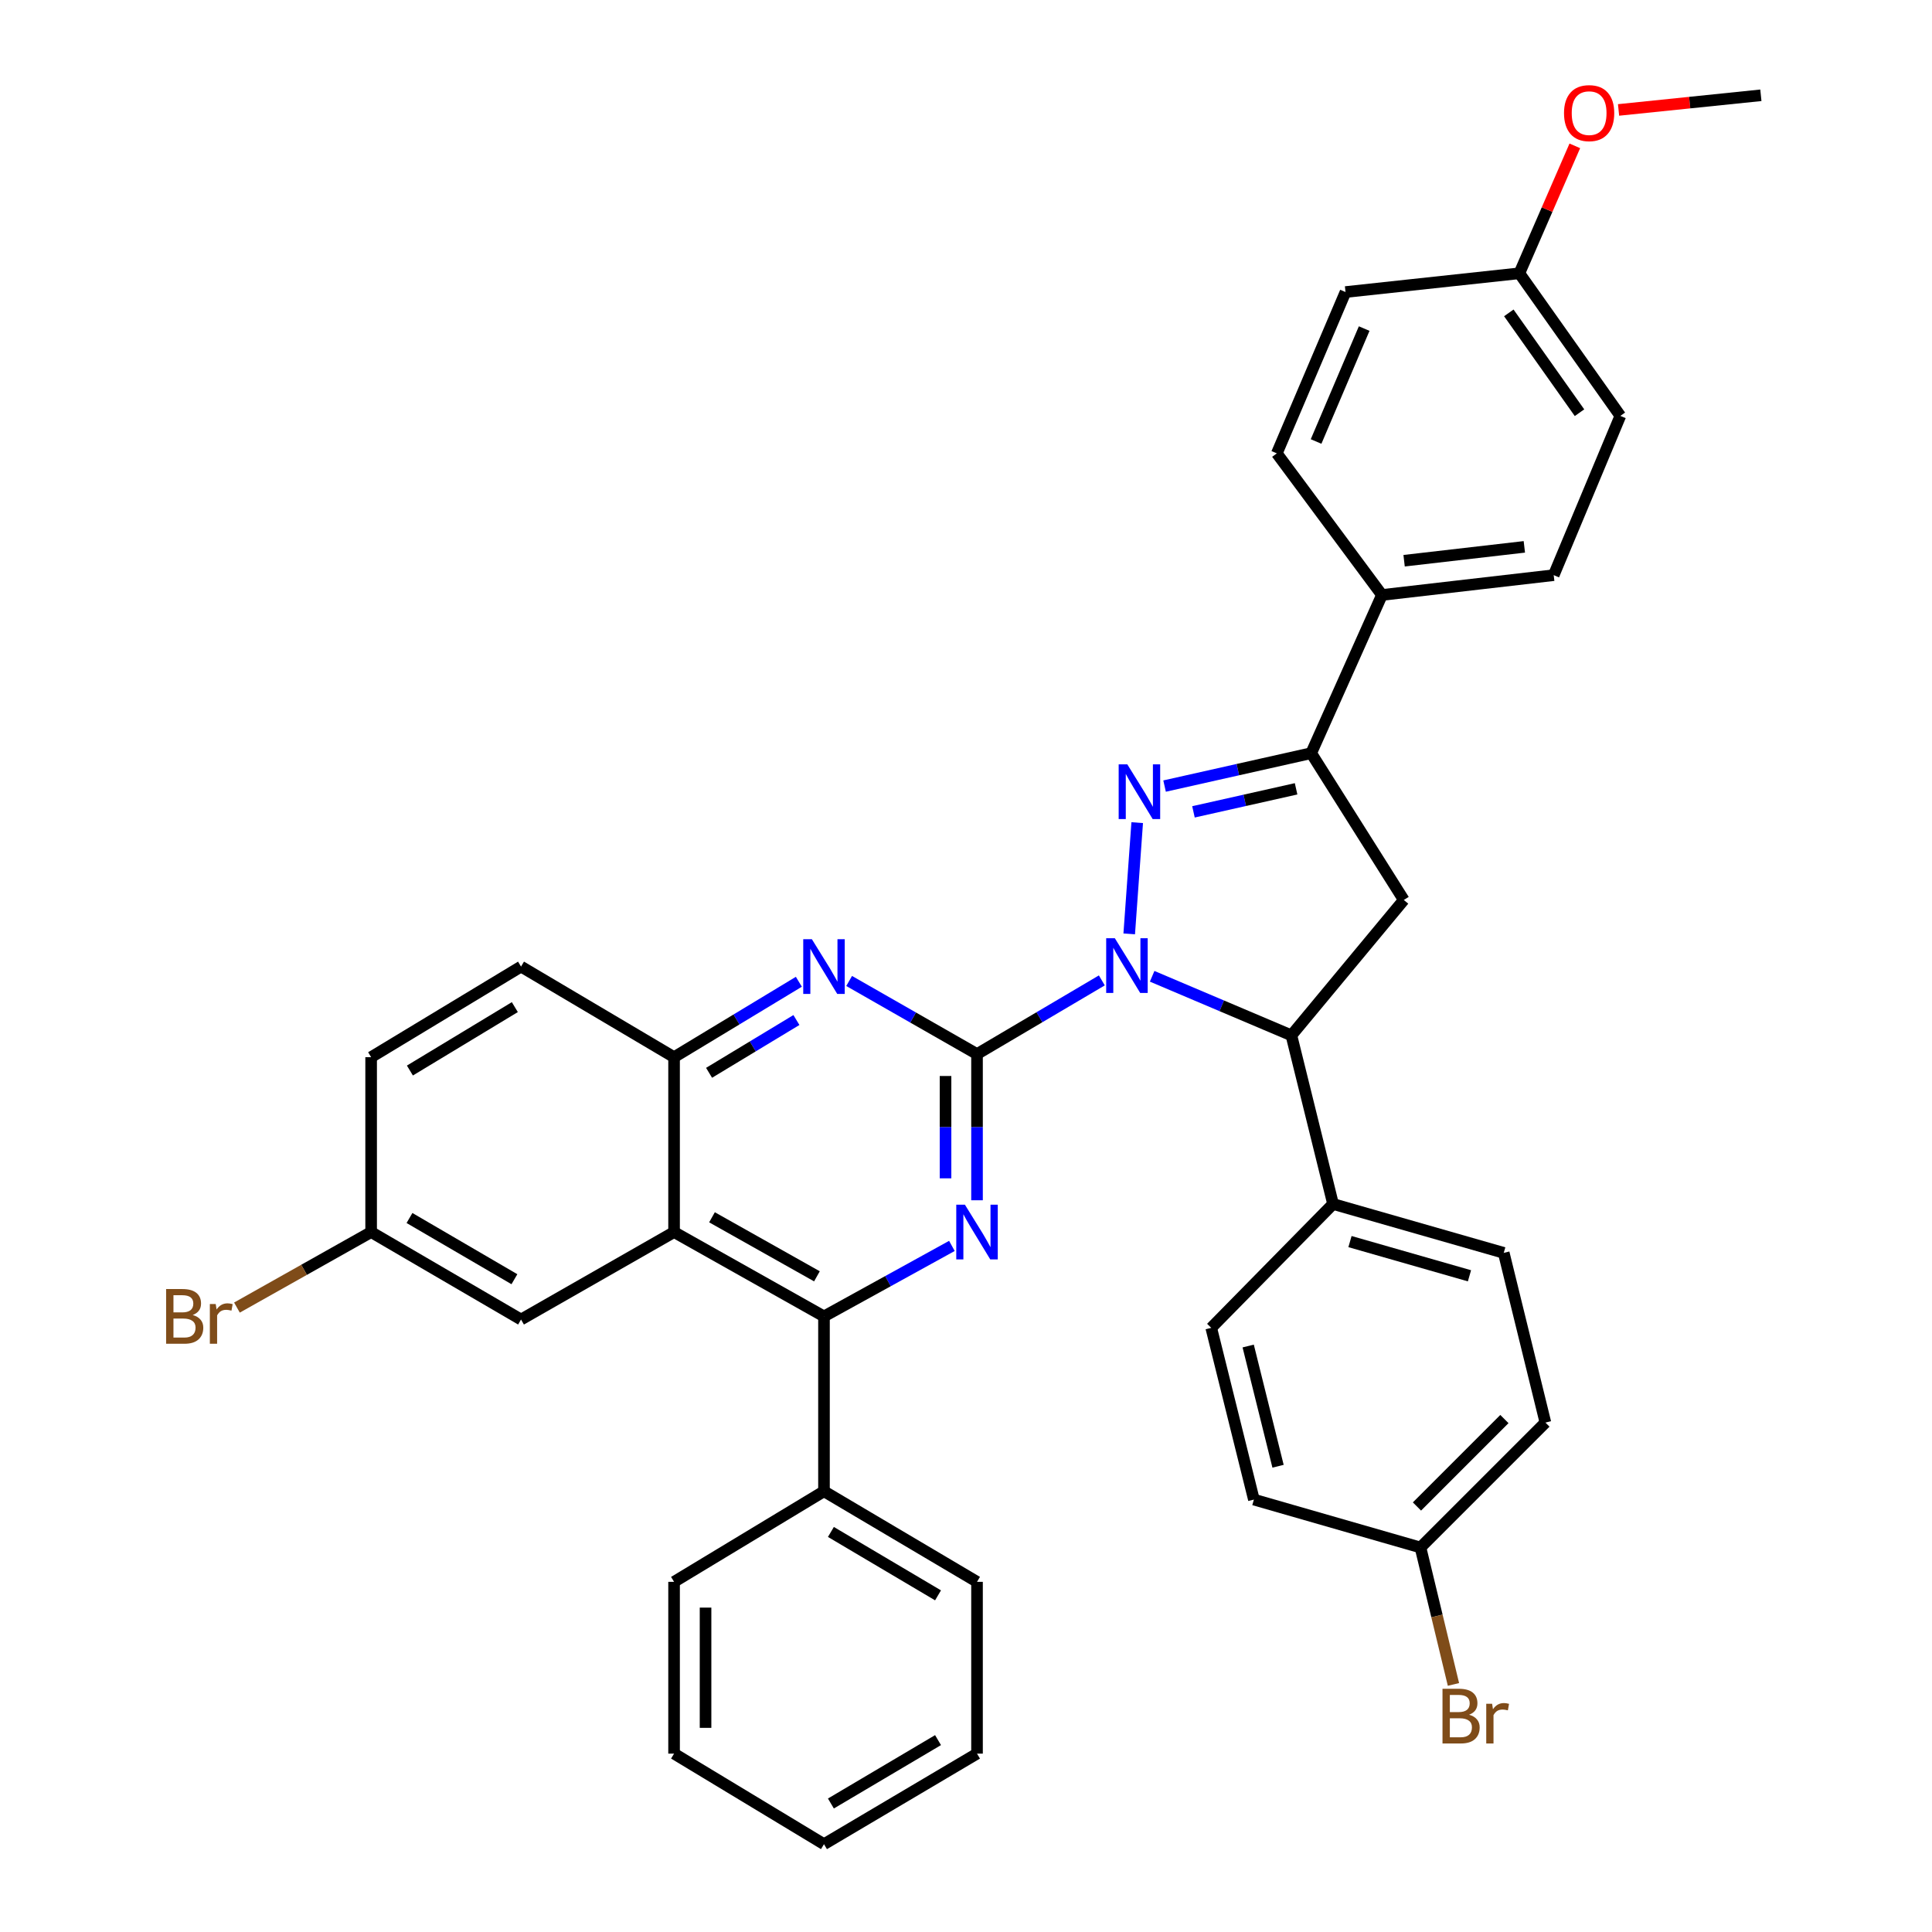 <?xml version='1.0' encoding='iso-8859-1'?>
<svg version='1.1' baseProfile='full'
              xmlns='http://www.w3.org/2000/svg'
                      xmlns:rdkit='http://www.rdkit.org/xml'
                      xmlns:xlink='http://www.w3.org/1999/xlink'
                  xml:space='preserve'
width='1000px' height='1000px' viewBox='0 0 1000 1000'>
<!-- END OF HEADER -->
<rect style='opacity:1.0;fill:#FFFFFF;stroke:none' width='1000' height='1000' x='0' y='0'> </rect>
<path class='bond-0' d='M 570.308,507.455 L 538.005,526.519' style='fill:none;fill-rule:evenodd;stroke:#0000FF;stroke-width:6px;stroke-linecap:butt;stroke-linejoin:miter;stroke-opacity:1' />
<path class='bond-0' d='M 538.005,526.519 L 505.703,545.584' style='fill:none;fill-rule:evenodd;stroke:#000000;stroke-width:6px;stroke-linecap:butt;stroke-linejoin:miter;stroke-opacity:1' />
<path class='bond-1' d='M 584.479,483.372 L 588.614,425.801' style='fill:none;fill-rule:evenodd;stroke:#0000FF;stroke-width:6px;stroke-linecap:butt;stroke-linejoin:miter;stroke-opacity:1' />
<path class='bond-6' d='M 596.352,505.324 L 632.386,520.611' style='fill:none;fill-rule:evenodd;stroke:#0000FF;stroke-width:6px;stroke-linecap:butt;stroke-linejoin:miter;stroke-opacity:1' />
<path class='bond-6' d='M 632.386,520.611 L 668.42,535.897' style='fill:none;fill-rule:evenodd;stroke:#000000;stroke-width:6px;stroke-linecap:butt;stroke-linejoin:miter;stroke-opacity:1' />
<path class='bond-2' d='M 505.703,545.584 L 505.703,583.42' style='fill:none;fill-rule:evenodd;stroke:#000000;stroke-width:6px;stroke-linecap:butt;stroke-linejoin:miter;stroke-opacity:1' />
<path class='bond-2' d='M 505.703,583.42 L 505.703,621.256' style='fill:none;fill-rule:evenodd;stroke:#0000FF;stroke-width:6px;stroke-linecap:butt;stroke-linejoin:miter;stroke-opacity:1' />
<path class='bond-2' d='M 489.408,556.934 L 489.408,583.42' style='fill:none;fill-rule:evenodd;stroke:#000000;stroke-width:6px;stroke-linecap:butt;stroke-linejoin:miter;stroke-opacity:1' />
<path class='bond-2' d='M 489.408,583.42 L 489.408,609.905' style='fill:none;fill-rule:evenodd;stroke:#0000FF;stroke-width:6px;stroke-linecap:butt;stroke-linejoin:miter;stroke-opacity:1' />
<path class='bond-3' d='M 505.703,545.584 L 472.609,526.665' style='fill:none;fill-rule:evenodd;stroke:#000000;stroke-width:6px;stroke-linecap:butt;stroke-linejoin:miter;stroke-opacity:1' />
<path class='bond-3' d='M 472.609,526.665 L 439.515,507.747' style='fill:none;fill-rule:evenodd;stroke:#0000FF;stroke-width:6px;stroke-linecap:butt;stroke-linejoin:miter;stroke-opacity:1' />
<path class='bond-5' d='M 602.782,406.874 L 640.725,398.355' style='fill:none;fill-rule:evenodd;stroke:#0000FF;stroke-width:6px;stroke-linecap:butt;stroke-linejoin:miter;stroke-opacity:1' />
<path class='bond-5' d='M 640.725,398.355 L 678.668,389.836' style='fill:none;fill-rule:evenodd;stroke:#000000;stroke-width:6px;stroke-linecap:butt;stroke-linejoin:miter;stroke-opacity:1' />
<path class='bond-5' d='M 617.734,420.217 L 644.294,414.254' style='fill:none;fill-rule:evenodd;stroke:#0000FF;stroke-width:6px;stroke-linecap:butt;stroke-linejoin:miter;stroke-opacity:1' />
<path class='bond-5' d='M 644.294,414.254 L 670.854,408.291' style='fill:none;fill-rule:evenodd;stroke:#000000;stroke-width:6px;stroke-linecap:butt;stroke-linejoin:miter;stroke-opacity:1' />
<path class='bond-4' d='M 492.702,644.884 L 459.598,663.127' style='fill:none;fill-rule:evenodd;stroke:#0000FF;stroke-width:6px;stroke-linecap:butt;stroke-linejoin:miter;stroke-opacity:1' />
<path class='bond-4' d='M 459.598,663.127 L 426.494,681.37' style='fill:none;fill-rule:evenodd;stroke:#000000;stroke-width:6px;stroke-linecap:butt;stroke-linejoin:miter;stroke-opacity:1' />
<path class='bond-9' d='M 413.487,508.163 L 381.192,527.679' style='fill:none;fill-rule:evenodd;stroke:#0000FF;stroke-width:6px;stroke-linecap:butt;stroke-linejoin:miter;stroke-opacity:1' />
<path class='bond-9' d='M 381.192,527.679 L 348.897,547.195' style='fill:none;fill-rule:evenodd;stroke:#000000;stroke-width:6px;stroke-linecap:butt;stroke-linejoin:miter;stroke-opacity:1' />
<path class='bond-9' d='M 412.226,527.964 L 389.619,541.625' style='fill:none;fill-rule:evenodd;stroke:#0000FF;stroke-width:6px;stroke-linecap:butt;stroke-linejoin:miter;stroke-opacity:1' />
<path class='bond-9' d='M 389.619,541.625 L 367.013,555.286' style='fill:none;fill-rule:evenodd;stroke:#000000;stroke-width:6px;stroke-linecap:butt;stroke-linejoin:miter;stroke-opacity:1' />
<path class='bond-13' d='M 426.494,681.37 L 426.494,771.876' style='fill:none;fill-rule:evenodd;stroke:#000000;stroke-width:6px;stroke-linecap:butt;stroke-linejoin:miter;stroke-opacity:1' />
<path class='bond-38' d='M 426.494,681.37 L 348.897,637.719' style='fill:none;fill-rule:evenodd;stroke:#000000;stroke-width:6px;stroke-linecap:butt;stroke-linejoin:miter;stroke-opacity:1' />
<path class='bond-38' d='M 422.843,660.621 L 368.525,630.065' style='fill:none;fill-rule:evenodd;stroke:#000000;stroke-width:6px;stroke-linecap:butt;stroke-linejoin:miter;stroke-opacity:1' />
<path class='bond-10' d='M 678.668,389.836 L 715.294,307.957' style='fill:none;fill-rule:evenodd;stroke:#000000;stroke-width:6px;stroke-linecap:butt;stroke-linejoin:miter;stroke-opacity:1' />
<path class='bond-36' d='M 678.668,389.836 L 726.609,465.823' style='fill:none;fill-rule:evenodd;stroke:#000000;stroke-width:6px;stroke-linecap:butt;stroke-linejoin:miter;stroke-opacity:1' />
<path class='bond-8' d='M 668.42,535.897 L 726.609,465.823' style='fill:none;fill-rule:evenodd;stroke:#000000;stroke-width:6px;stroke-linecap:butt;stroke-linejoin:miter;stroke-opacity:1' />
<path class='bond-11' d='M 668.42,535.897 L 689.983,623.181' style='fill:none;fill-rule:evenodd;stroke:#000000;stroke-width:6px;stroke-linecap:butt;stroke-linejoin:miter;stroke-opacity:1' />
<path class='bond-7' d='M 348.897,637.719 L 348.897,547.195' style='fill:none;fill-rule:evenodd;stroke:#000000;stroke-width:6px;stroke-linecap:butt;stroke-linejoin:miter;stroke-opacity:1' />
<path class='bond-12' d='M 348.897,637.719 L 269.688,682.981' style='fill:none;fill-rule:evenodd;stroke:#000000;stroke-width:6px;stroke-linecap:butt;stroke-linejoin:miter;stroke-opacity:1' />
<path class='bond-14' d='M 348.897,547.195 L 269.688,500.303' style='fill:none;fill-rule:evenodd;stroke:#000000;stroke-width:6px;stroke-linecap:butt;stroke-linejoin:miter;stroke-opacity:1' />
<path class='bond-15' d='M 715.294,307.957 L 804.198,297.701' style='fill:none;fill-rule:evenodd;stroke:#000000;stroke-width:6px;stroke-linecap:butt;stroke-linejoin:miter;stroke-opacity:1' />
<path class='bond-15' d='M 726.762,290.232 L 788.995,283.052' style='fill:none;fill-rule:evenodd;stroke:#000000;stroke-width:6px;stroke-linecap:butt;stroke-linejoin:miter;stroke-opacity:1' />
<path class='bond-16' d='M 715.294,307.957 L 660.88,234.66' style='fill:none;fill-rule:evenodd;stroke:#000000;stroke-width:6px;stroke-linecap:butt;stroke-linejoin:miter;stroke-opacity:1' />
<path class='bond-17' d='M 689.983,623.181 L 778.335,648.483' style='fill:none;fill-rule:evenodd;stroke:#000000;stroke-width:6px;stroke-linecap:butt;stroke-linejoin:miter;stroke-opacity:1' />
<path class='bond-17' d='M 698.75,642.641 L 760.596,660.352' style='fill:none;fill-rule:evenodd;stroke:#000000;stroke-width:6px;stroke-linecap:butt;stroke-linejoin:miter;stroke-opacity:1' />
<path class='bond-18' d='M 689.983,623.181 L 626.933,687.29' style='fill:none;fill-rule:evenodd;stroke:#000000;stroke-width:6px;stroke-linecap:butt;stroke-linejoin:miter;stroke-opacity:1' />
<path class='bond-40' d='M 269.688,682.981 L 192.099,637.719' style='fill:none;fill-rule:evenodd;stroke:#000000;stroke-width:6px;stroke-linecap:butt;stroke-linejoin:miter;stroke-opacity:1' />
<path class='bond-40' d='M 266.26,662.118 L 211.948,630.434' style='fill:none;fill-rule:evenodd;stroke:#000000;stroke-width:6px;stroke-linecap:butt;stroke-linejoin:miter;stroke-opacity:1' />
<path class='bond-30' d='M 426.494,771.876 L 505.703,818.759' style='fill:none;fill-rule:evenodd;stroke:#000000;stroke-width:6px;stroke-linecap:butt;stroke-linejoin:miter;stroke-opacity:1' />
<path class='bond-30' d='M 430.076,792.931 L 485.522,825.749' style='fill:none;fill-rule:evenodd;stroke:#000000;stroke-width:6px;stroke-linecap:butt;stroke-linejoin:miter;stroke-opacity:1' />
<path class='bond-31' d='M 426.494,771.876 L 348.897,818.759' style='fill:none;fill-rule:evenodd;stroke:#000000;stroke-width:6px;stroke-linecap:butt;stroke-linejoin:miter;stroke-opacity:1' />
<path class='bond-22' d='M 269.688,500.303 L 192.099,547.195' style='fill:none;fill-rule:evenodd;stroke:#000000;stroke-width:6px;stroke-linecap:butt;stroke-linejoin:miter;stroke-opacity:1' />
<path class='bond-22' d='M 266.478,521.282 L 212.166,554.107' style='fill:none;fill-rule:evenodd;stroke:#000000;stroke-width:6px;stroke-linecap:butt;stroke-linejoin:miter;stroke-opacity:1' />
<path class='bond-25' d='M 804.198,297.701 L 838.688,215.269' style='fill:none;fill-rule:evenodd;stroke:#000000;stroke-width:6px;stroke-linecap:butt;stroke-linejoin:miter;stroke-opacity:1' />
<path class='bond-26' d='M 660.88,234.66 L 696.438,151.16' style='fill:none;fill-rule:evenodd;stroke:#000000;stroke-width:6px;stroke-linecap:butt;stroke-linejoin:miter;stroke-opacity:1' />
<path class='bond-26' d='M 681.205,228.519 L 706.096,170.069' style='fill:none;fill-rule:evenodd;stroke:#000000;stroke-width:6px;stroke-linecap:butt;stroke-linejoin:miter;stroke-opacity:1' />
<path class='bond-23' d='M 778.335,648.483 L 799.898,736.318' style='fill:none;fill-rule:evenodd;stroke:#000000;stroke-width:6px;stroke-linecap:butt;stroke-linejoin:miter;stroke-opacity:1' />
<path class='bond-24' d='M 626.933,687.29 L 649.012,776.185' style='fill:none;fill-rule:evenodd;stroke:#000000;stroke-width:6px;stroke-linecap:butt;stroke-linejoin:miter;stroke-opacity:1' />
<path class='bond-24' d='M 646.059,696.697 L 661.514,758.923' style='fill:none;fill-rule:evenodd;stroke:#000000;stroke-width:6px;stroke-linecap:butt;stroke-linejoin:miter;stroke-opacity:1' />
<path class='bond-19' d='M 192.099,637.719 L 192.099,547.195' style='fill:none;fill-rule:evenodd;stroke:#000000;stroke-width:6px;stroke-linecap:butt;stroke-linejoin:miter;stroke-opacity:1' />
<path class='bond-27' d='M 192.099,637.719 L 157.372,657.259' style='fill:none;fill-rule:evenodd;stroke:#000000;stroke-width:6px;stroke-linecap:butt;stroke-linejoin:miter;stroke-opacity:1' />
<path class='bond-27' d='M 157.372,657.259 L 122.645,676.798' style='fill:none;fill-rule:evenodd;stroke:#7F4C19;stroke-width:6px;stroke-linecap:butt;stroke-linejoin:miter;stroke-opacity:1' />
<path class='bond-20' d='M 735.236,800.98 L 649.012,776.185' style='fill:none;fill-rule:evenodd;stroke:#000000;stroke-width:6px;stroke-linecap:butt;stroke-linejoin:miter;stroke-opacity:1' />
<path class='bond-28' d='M 735.236,800.98 L 743.771,836.419' style='fill:none;fill-rule:evenodd;stroke:#000000;stroke-width:6px;stroke-linecap:butt;stroke-linejoin:miter;stroke-opacity:1' />
<path class='bond-28' d='M 743.771,836.419 L 752.306,871.859' style='fill:none;fill-rule:evenodd;stroke:#7F4C19;stroke-width:6px;stroke-linecap:butt;stroke-linejoin:miter;stroke-opacity:1' />
<path class='bond-37' d='M 735.236,800.98 L 799.898,736.318' style='fill:none;fill-rule:evenodd;stroke:#000000;stroke-width:6px;stroke-linecap:butt;stroke-linejoin:miter;stroke-opacity:1' />
<path class='bond-37' d='M 733.414,779.759 L 778.677,734.496' style='fill:none;fill-rule:evenodd;stroke:#000000;stroke-width:6px;stroke-linecap:butt;stroke-linejoin:miter;stroke-opacity:1' />
<path class='bond-21' d='M 786.419,141.456 L 696.438,151.16' style='fill:none;fill-rule:evenodd;stroke:#000000;stroke-width:6px;stroke-linecap:butt;stroke-linejoin:miter;stroke-opacity:1' />
<path class='bond-29' d='M 786.419,141.456 L 800.77,108.475' style='fill:none;fill-rule:evenodd;stroke:#000000;stroke-width:6px;stroke-linecap:butt;stroke-linejoin:miter;stroke-opacity:1' />
<path class='bond-29' d='M 800.77,108.475 L 815.122,75.494' style='fill:none;fill-rule:evenodd;stroke:#FF0000;stroke-width:6px;stroke-linecap:butt;stroke-linejoin:miter;stroke-opacity:1' />
<path class='bond-39' d='M 786.419,141.456 L 838.688,215.269' style='fill:none;fill-rule:evenodd;stroke:#000000;stroke-width:6px;stroke-linecap:butt;stroke-linejoin:miter;stroke-opacity:1' />
<path class='bond-39' d='M 780.961,161.944 L 817.549,213.614' style='fill:none;fill-rule:evenodd;stroke:#000000;stroke-width:6px;stroke-linecap:butt;stroke-linejoin:miter;stroke-opacity:1' />
<path class='bond-32' d='M 837.763,56.904 L 874.594,53.112' style='fill:none;fill-rule:evenodd;stroke:#FF0000;stroke-width:6px;stroke-linecap:butt;stroke-linejoin:miter;stroke-opacity:1' />
<path class='bond-32' d='M 874.594,53.112 L 911.424,49.32' style='fill:none;fill-rule:evenodd;stroke:#000000;stroke-width:6px;stroke-linecap:butt;stroke-linejoin:miter;stroke-opacity:1' />
<path class='bond-33' d='M 505.703,818.759 L 505.703,907.672' style='fill:none;fill-rule:evenodd;stroke:#000000;stroke-width:6px;stroke-linecap:butt;stroke-linejoin:miter;stroke-opacity:1' />
<path class='bond-34' d='M 348.897,818.759 L 348.897,907.672' style='fill:none;fill-rule:evenodd;stroke:#000000;stroke-width:6px;stroke-linecap:butt;stroke-linejoin:miter;stroke-opacity:1' />
<path class='bond-34' d='M 365.191,832.096 L 365.191,894.335' style='fill:none;fill-rule:evenodd;stroke:#000000;stroke-width:6px;stroke-linecap:butt;stroke-linejoin:miter;stroke-opacity:1' />
<path class='bond-41' d='M 505.703,907.672 L 426.494,954.545' style='fill:none;fill-rule:evenodd;stroke:#000000;stroke-width:6px;stroke-linecap:butt;stroke-linejoin:miter;stroke-opacity:1' />
<path class='bond-41' d='M 485.523,900.68 L 430.077,933.491' style='fill:none;fill-rule:evenodd;stroke:#000000;stroke-width:6px;stroke-linecap:butt;stroke-linejoin:miter;stroke-opacity:1' />
<path class='bond-35' d='M 348.897,907.672 L 426.494,954.545' style='fill:none;fill-rule:evenodd;stroke:#000000;stroke-width:6px;stroke-linecap:butt;stroke-linejoin:miter;stroke-opacity:1' />
<path  class='atom-0' d='M 577.04 485.627
L 586.32 500.627
Q 587.24 502.107, 588.72 504.787
Q 590.2 507.467, 590.28 507.627
L 590.28 485.627
L 594.04 485.627
L 594.04 513.947
L 590.16 513.947
L 580.2 497.547
Q 579.04 495.627, 577.8 493.427
Q 576.6 491.227, 576.24 490.547
L 576.24 513.947
L 572.56 513.947
L 572.56 485.627
L 577.04 485.627
' fill='#0000FF'/>
<path  class='atom-2' d='M 583.504 395.637
L 592.784 410.637
Q 593.704 412.117, 595.184 414.797
Q 596.664 417.477, 596.744 417.637
L 596.744 395.637
L 600.504 395.637
L 600.504 423.957
L 596.624 423.957
L 586.664 407.557
Q 585.504 405.637, 584.264 403.437
Q 583.064 401.237, 582.704 400.557
L 582.704 423.957
L 579.024 423.957
L 579.024 395.637
L 583.504 395.637
' fill='#0000FF'/>
<path  class='atom-3' d='M 499.443 623.559
L 508.723 638.559
Q 509.643 640.039, 511.123 642.719
Q 512.603 645.399, 512.683 645.559
L 512.683 623.559
L 516.443 623.559
L 516.443 651.879
L 512.563 651.879
L 502.603 635.479
Q 501.443 633.559, 500.203 631.359
Q 499.003 629.159, 498.643 628.479
L 498.643 651.879
L 494.963 651.879
L 494.963 623.559
L 499.443 623.559
' fill='#0000FF'/>
<path  class='atom-4' d='M 420.234 486.143
L 429.514 501.143
Q 430.434 502.623, 431.914 505.303
Q 433.394 507.983, 433.474 508.143
L 433.474 486.143
L 437.234 486.143
L 437.234 514.463
L 433.354 514.463
L 423.394 498.063
Q 422.234 496.143, 420.994 493.943
Q 419.794 491.743, 419.434 491.063
L 419.434 514.463
L 415.754 514.463
L 415.754 486.143
L 420.234 486.143
' fill='#0000FF'/>
<path  class='atom-28' d='M 99.74 680.65
Q 102.46 681.41, 103.82 683.09
Q 105.22 684.73, 105.22 687.17
Q 105.22 691.09, 102.7 693.33
Q 100.22 695.53, 95.5 695.53
L 85.98 695.53
L 85.98 667.21
L 94.34 667.21
Q 99.18 667.21, 101.62 669.17
Q 104.06 671.13, 104.06 674.73
Q 104.06 679.01, 99.74 680.65
M 89.78 670.41
L 89.78 679.29
L 94.34 679.29
Q 97.14 679.29, 98.58 678.17
Q 100.06 677.01, 100.06 674.73
Q 100.06 670.41, 94.34 670.41
L 89.78 670.41
M 95.5 692.33
Q 98.26 692.33, 99.74 691.01
Q 101.22 689.69, 101.22 687.17
Q 101.22 684.85, 99.58 683.69
Q 97.98 682.49, 94.9 682.49
L 89.78 682.49
L 89.78 692.33
L 95.5 692.33
' fill='#7F4C19'/>
<path  class='atom-28' d='M 111.66 674.97
L 112.1 677.81
Q 114.26 674.61, 117.78 674.61
Q 118.9 674.61, 120.42 675.01
L 119.82 678.37
Q 118.1 677.97, 117.14 677.97
Q 115.46 677.97, 114.34 678.65
Q 113.26 679.29, 112.38 680.85
L 112.38 695.53
L 108.62 695.53
L 108.62 674.97
L 111.66 674.97
' fill='#7F4C19'/>
<path  class='atom-29' d='M 760.396 887.544
Q 763.116 888.304, 764.476 889.984
Q 765.876 891.624, 765.876 894.064
Q 765.876 897.984, 763.356 900.224
Q 760.876 902.424, 756.156 902.424
L 746.636 902.424
L 746.636 874.104
L 754.996 874.104
Q 759.836 874.104, 762.276 876.064
Q 764.716 878.024, 764.716 881.624
Q 764.716 885.904, 760.396 887.544
M 750.436 877.304
L 750.436 886.184
L 754.996 886.184
Q 757.796 886.184, 759.236 885.064
Q 760.716 883.904, 760.716 881.624
Q 760.716 877.304, 754.996 877.304
L 750.436 877.304
M 756.156 899.224
Q 758.916 899.224, 760.396 897.904
Q 761.876 896.584, 761.876 894.064
Q 761.876 891.744, 760.236 890.584
Q 758.636 889.384, 755.556 889.384
L 750.436 889.384
L 750.436 899.224
L 756.156 899.224
' fill='#7F4C19'/>
<path  class='atom-29' d='M 772.316 881.864
L 772.756 884.704
Q 774.916 881.504, 778.436 881.504
Q 779.556 881.504, 781.076 881.904
L 780.476 885.264
Q 778.756 884.864, 777.796 884.864
Q 776.116 884.864, 774.996 885.544
Q 773.916 886.184, 773.036 887.744
L 773.036 902.424
L 769.276 902.424
L 769.276 881.864
L 772.316 881.864
' fill='#7F4C19'/>
<path  class='atom-30' d='M 809.529 58.552
Q 809.529 51.752, 812.889 47.952
Q 816.249 44.152, 822.529 44.152
Q 828.809 44.152, 832.169 47.952
Q 835.529 51.752, 835.529 58.552
Q 835.529 65.432, 832.129 69.352
Q 828.729 73.232, 822.529 73.232
Q 816.289 73.232, 812.889 69.352
Q 809.529 65.472, 809.529 58.552
M 822.529 70.032
Q 826.849 70.032, 829.169 67.152
Q 831.529 64.232, 831.529 58.552
Q 831.529 52.992, 829.169 50.192
Q 826.849 47.352, 822.529 47.352
Q 818.209 47.352, 815.849 50.152
Q 813.529 52.952, 813.529 58.552
Q 813.529 64.272, 815.849 67.152
Q 818.209 70.032, 822.529 70.032
' fill='#FF0000'/>
</svg>
